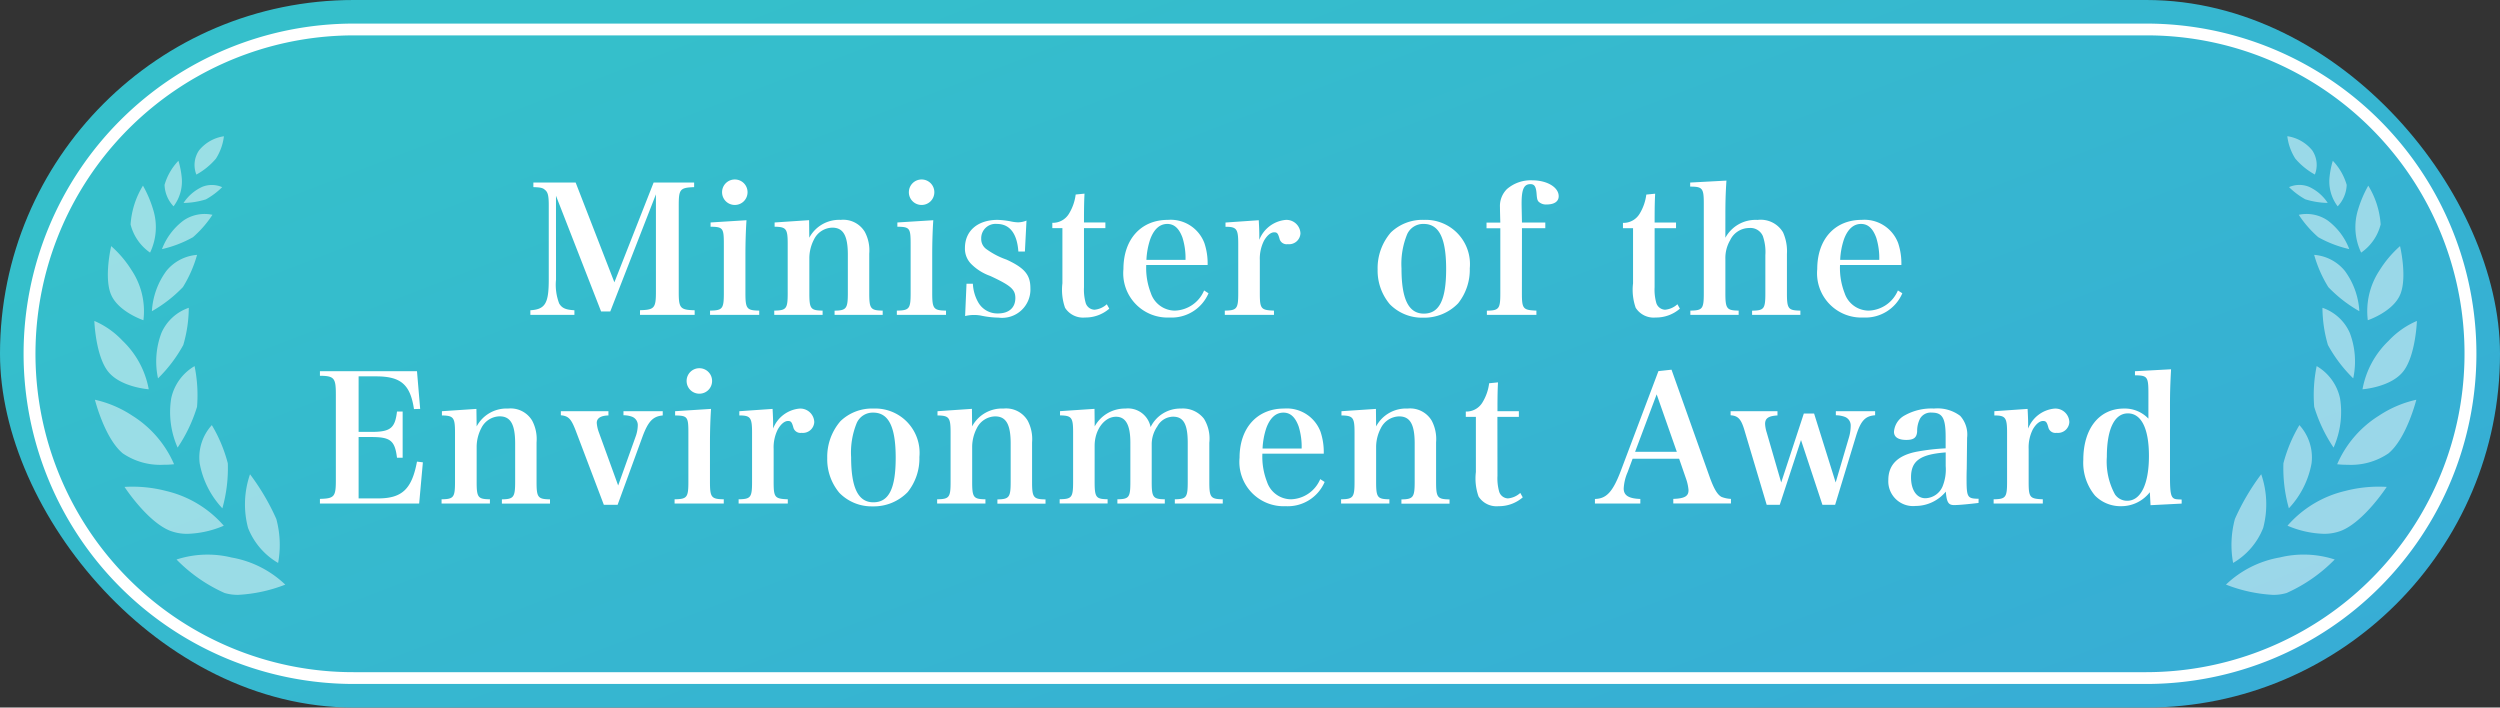 <svg xmlns="http://www.w3.org/2000/svg" xmlns:xlink="http://www.w3.org/1999/xlink" width="212" height="60" viewBox="0 0 212 60"><rect x="0" y="0" width="212" height="60" fill="#333333" stroke="none"/><defs><linearGradient id="a" x1="1.108" y1="1" x2="0.094" y2="0.261" gradientUnits="objectBoundingBox"><stop offset="0" stop-color="#37aad7"/><stop offset="1" stop-color="#35bfcb"/></linearGradient></defs><g transform="translate(-518 -8960)"><rect width="212" height="60" rx="30" transform="translate(518 8960)" fill="url(#a)"/><path d="M-58.853-10.4l3.825,9.81h.78l3.87-9.93v8.28c0,1.365-.135,1.515-1.35,1.545V-.3h4.635V-.69c-1.23-.03-1.35-.18-1.35-1.545v-7.32c0-1.4.1-1.53,1.305-1.575v-.39h-3.435L-53.9-3.06l-3.285-8.46h-3.585v.39c.585.015.8.06.975.225.255.195.33.495.33,1.305v6.315c0,2.01-.3,2.52-1.56,2.595V-.3h3.735V-.69c-.75-.045-1.05-.18-1.29-.57a4.447,4.447,0,0,1-.27-2.025Zm13.11,2.265v.36c1.05.015,1.125.12,1.125,1.455V-2.16c0,1.335-.1,1.485-1.17,1.5V-.3h4.17V-.66c-1.065-.015-1.17-.165-1.17-1.5V-5.415c0-.96.03-2.01.09-2.91Zm.975-2.565a1.076,1.076,0,0,0,1.08,1.08,1.076,1.076,0,0,0,1.08-1.08,1.076,1.076,0,0,0-1.08-1.08A1.076,1.076,0,0,0-44.768-10.695Zm7.38,2.37-2.925.195v.36c.99.015,1.11.18,1.11,1.455V-2.16c0,1.335-.1,1.485-1.14,1.5V-.3h4.1V-.66c-1.02-.015-1.125-.15-1.125-1.5v-3a3.484,3.484,0,0,1,.4-1.545,1.772,1.772,0,0,1,1.545-.99c.93,0,1.32.675,1.32,2.3v3.24c0,1.32-.12,1.485-1.125,1.5V-.3h4.08V-.66c-1.035-.015-1.14-.165-1.14-1.5V-5.49a3.326,3.326,0,0,0-.375-1.845,2.13,2.13,0,0,0-2.04-1.02,2.869,2.869,0,0,0-2.67,1.515Zm7.485.195v.36c1.05.015,1.125.12,1.125,1.455V-2.16c0,1.335-.1,1.485-1.17,1.5V-.3h4.17V-.66c-1.065-.015-1.17-.165-1.17-1.5V-5.415c0-.96.03-2.01.09-2.91Zm.975-2.565a1.076,1.076,0,0,0,1.08,1.08,1.076,1.076,0,0,0,1.08-1.08,1.076,1.076,0,0,0-1.08-1.08A1.076,1.076,0,0,0-28.927-10.695Zm4.77,10.5a3.18,3.18,0,0,1,.765-.09,3.279,3.279,0,0,1,.54.045,7.807,7.807,0,0,0,1.53.18,2.4,2.4,0,0,0,2.7-2.505c0-1.125-.495-1.71-2.025-2.415a6.587,6.587,0,0,1-1.68-.87,1.054,1.054,0,0,1-.465-.915A1.215,1.215,0,0,1-21.458-8.01c1.08,0,1.71.81,1.815,2.34h.555l.135-2.625a1.971,1.971,0,0,1-.72.15,3.4,3.4,0,0,1-.66-.09,7.131,7.131,0,0,0-1.065-.12c-1.695,0-2.775.93-2.775,2.385a1.843,1.843,0,0,0,.525,1.35,4.291,4.291,0,0,0,1.62,1.02c1.74.81,2.13,1.14,2.13,1.875,0,.825-.555,1.305-1.47,1.305a1.862,1.862,0,0,1-1.68-.945A3.524,3.524,0,0,1-23.5-2.94h-.54Zm10.08-7.455h1.815v-.48h-1.815c0-1.365.015-1.83.045-2.445l-.75.075a4.072,4.072,0,0,1-.555,1.605,1.594,1.594,0,0,1-1.425.795v.45h.855v4.68A4.6,4.6,0,0,0-15.683-.9a1.806,1.806,0,0,0,1.695.825,3.078,3.078,0,0,0,2.055-.75l-.21-.375a1.783,1.783,0,0,1-1.05.465.813.813,0,0,1-.735-.555,4.141,4.141,0,0,1-.15-1.35ZM-3.593-4.53a5.486,5.486,0,0,0-.27-1.845,3.055,3.055,0,0,0-3.105-1.98c-2.28,0-3.765,1.65-3.765,4.17A3.756,3.756,0,0,0-6.818-.075a3.4,3.4,0,0,0,3.3-2.055l-.375-.24A2.783,2.783,0,0,1-6.368-.66a2.158,2.158,0,0,1-2.04-1.485A5.872,5.872,0,0,1-8.8-4.53Zm-5.19-.435A6.342,6.342,0,0,1-8.468-6.69c.315-.87.81-1.32,1.455-1.32.585,0,1,.375,1.29,1.17a5.856,5.856,0,0,1,.255,1.875ZM-2.077-8.13v.36c.945,0,1.08.18,1.08,1.455V-2.16c0,1.335-.1,1.485-1.14,1.5V-.3h4.17V-.66C.923-.7.833-.81.833-2.16V-4.935A3.382,3.382,0,0,1,1.193-6.6c.255-.435.555-.69.84-.7h.03c.24,0,.315.105.435.525a.618.618,0,0,0,.7.48.966.966,0,0,0,1.08-.915,1.185,1.185,0,0,0-1.275-1.14A2.668,2.668,0,0,0,.788-6.66v-.45c0-.3-.015-.645-.045-1.215Zm12.9,3.975A4.425,4.425,0,0,0,11.857-1.2a3.825,3.825,0,0,0,2.82,1.14,4,4,0,0,0,2.97-1.215,4.565,4.565,0,0,0,.99-2.97,3.756,3.756,0,0,0-3.885-4.11A3.86,3.86,0,0,0,11.947-7.29,4.624,4.624,0,0,0,10.822-4.155Zm2.025-.075a6.626,6.626,0,0,1,.48-2.91,1.486,1.486,0,0,1,1.4-.87c1.305,0,1.905,1.2,1.905,3.825s-.585,3.78-1.89,3.78C13.447-.405,12.847-1.635,12.847-4.23ZM23.062-7.65h1.98v-.48h-1.98c-.015-.885-.03-1.32-.03-1.62,0-1.2.195-1.635.75-1.635.345,0,.48.21.525.87.03.375.06.48.15.6a.9.9,0,0,0,.7.255c.645,0,1.02-.255,1.02-.7,0-.765-.99-1.35-2.25-1.35a3.08,3.08,0,0,0-2.145.75,2.023,2.023,0,0,0-.585,1.53c0,.24.015.8.03,1.305h-1.17v.48h1.17v5.49c0,1.335-.1,1.485-1.14,1.5V-.3h4.2V-.66c-1.14-.045-1.23-.15-1.23-1.5Zm11.25,0h1.815v-.48H34.312c0-1.365.015-1.83.045-2.445l-.75.075a4.072,4.072,0,0,1-.555,1.605,1.594,1.594,0,0,1-1.425.795v.45h.855v4.68A4.6,4.6,0,0,0,32.707-.9,1.806,1.806,0,0,0,34.4-.075a3.078,3.078,0,0,0,2.055-.75l-.21-.375a1.783,1.783,0,0,1-1.05.465.813.813,0,0,1-.735-.555,4.141,4.141,0,0,1-.15-1.35Zm6-.96c0-1.2.015-1.92.09-3.075l-3.075.165v.345c1.05,0,1.155.135,1.155,1.455v7.56c0,1.35-.1,1.485-1.14,1.5V-.3h4.095V-.66c-1.02-.015-1.125-.165-1.125-1.5V-5.04a2.991,2.991,0,0,1,.405-1.59,1.794,1.794,0,0,1,1.62-1.035,1.142,1.142,0,0,1,1.155.69,4.132,4.132,0,0,1,.21,1.62v3.2c0,1.35-.105,1.485-1.125,1.5V-.3h4.095V-.66c-1.035-.015-1.14-.15-1.14-1.5v-3.3A3.933,3.933,0,0,0,45.2-7.3a2.2,2.2,0,0,0-2.16-1.05,2.909,2.909,0,0,0-2.73,1.515ZM55.237-4.53a5.486,5.486,0,0,0-.27-1.845,3.055,3.055,0,0,0-3.1-1.98c-2.28,0-3.765,1.65-3.765,4.17a3.756,3.756,0,0,0,3.915,4.11,3.4,3.4,0,0,0,3.3-2.055l-.375-.24A2.783,2.783,0,0,1,52.463-.66a2.158,2.158,0,0,1-2.04-1.485,5.872,5.872,0,0,1-.39-2.385Zm-5.19-.435a6.342,6.342,0,0,1,.315-1.725c.315-.87.81-1.32,1.455-1.32.585,0,1,.375,1.29,1.17a5.856,5.856,0,0,1,.255,1.875ZM-78.87,15.7h8.415l.315-3.495-.5-.06c-.435,2.34-1.275,3.12-3.3,3.12h-1.65V10.06h1.08c1.62,0,1.995.3,2.175,1.755h.48V7.9h-.48c-.165,1.41-.555,1.725-2.175,1.725h-1.08V4.915h1.47c2.115,0,2.91.69,3.225,2.775l.525-.015-.27-3.2H-78.87v.39c1.2.015,1.35.18,1.35,1.56v7.32c0,1.38-.135,1.53-1.35,1.56ZM-65.6,7.675l-2.925.195v.36c.99.015,1.11.18,1.11,1.455V13.84c0,1.335-.1,1.485-1.14,1.5v.36h4.1v-.36c-1.02-.015-1.125-.15-1.125-1.5v-3a3.484,3.484,0,0,1,.4-1.545,1.772,1.772,0,0,1,1.545-.99c.93,0,1.32.675,1.32,2.3v3.24c0,1.32-.12,1.485-1.125,1.5v.36h4.08v-.36c-1.035-.015-1.14-.165-1.14-1.5V10.51a3.326,3.326,0,0,0-.375-1.845,2.13,2.13,0,0,0-2.04-1.02A2.869,2.869,0,0,0-65.58,9.16ZM-53.58,14.17l-1.65-4.545a2.941,2.941,0,0,1-.165-.765c0-.39.33-.615.99-.63V7.87H-58.44v.345c.645.06.87.3,1.245,1.26l2.4,6.33h1.17l2.115-5.79c.48-1.29.885-1.71,1.71-1.785V7.87h-3.33v.345a2.092,2.092,0,0,1,.72.12.759.759,0,0,1,.495.7,2.975,2.975,0,0,1-.195,1.02Zm4.83-6.3v.36c1.05.015,1.125.12,1.125,1.455V13.84c0,1.335-.1,1.485-1.17,1.5v.36h4.17v-.36c-1.065-.015-1.17-.165-1.17-1.5V10.585c0-.96.03-2.01.09-2.91Zm.975-2.565a1.076,1.076,0,0,0,1.08,1.08,1.076,1.076,0,0,0,1.08-1.08,1.076,1.076,0,0,0-1.08-1.08A1.076,1.076,0,0,0-47.775,5.305Zm4.47,2.565v.36c.945,0,1.08.18,1.08,1.455V13.84c0,1.335-.1,1.485-1.14,1.5v.36h4.17v-.36c-1.11-.045-1.2-.15-1.2-1.5V11.065a3.382,3.382,0,0,1,.36-1.665c.255-.435.555-.69.84-.7h.03c.24,0,.315.105.435.525a.618.618,0,0,0,.7.48.966.966,0,0,0,1.08-.915,1.185,1.185,0,0,0-1.275-1.14A2.668,2.668,0,0,0-40.44,9.34V8.89c0-.3-.015-.645-.045-1.215Zm7.455,3.975A4.425,4.425,0,0,0-34.815,14.8a3.825,3.825,0,0,0,2.82,1.14,4,4,0,0,0,2.97-1.215,4.565,4.565,0,0,0,.99-2.97,3.756,3.756,0,0,0-3.885-4.11A3.86,3.86,0,0,0-34.725,8.71,4.624,4.624,0,0,0-35.85,11.845Zm2.025-.075a6.626,6.626,0,0,1,.48-2.91,1.486,1.486,0,0,1,1.395-.87c1.305,0,1.905,1.2,1.905,3.825s-.585,3.78-1.89,3.78C-33.225,15.6-33.825,14.365-33.825,11.77Zm10.245-4.1L-26.5,7.87v.36c.99.015,1.11.18,1.11,1.455V13.84c0,1.335-.1,1.485-1.14,1.5v.36h4.095v-.36c-1.02-.015-1.125-.15-1.125-1.5v-3A3.484,3.484,0,0,1-23.16,9.3a1.772,1.772,0,0,1,1.545-.99c.93,0,1.32.675,1.32,2.3v3.24c0,1.32-.12,1.485-1.125,1.5v.36h4.08v-.36c-1.035-.015-1.14-.165-1.14-1.5V10.51a3.326,3.326,0,0,0-.375-1.845,2.13,2.13,0,0,0-2.04-1.02,2.869,2.869,0,0,0-2.67,1.515Zm10.395,0-2.925.195v.36c.99.015,1.11.18,1.11,1.44v4.17c0,1.35-.105,1.485-1.14,1.5v.36h4.065v-.36c-.99-.015-1.1-.15-1.1-1.5V10.8c0-1.35.825-2.46,1.815-2.46.825,0,1.215.7,1.215,2.2v3.3c0,1.335-.1,1.485-1.1,1.5v.36h4.02v-.36c-1.005-.015-1.11-.165-1.11-1.5V10.675A2.651,2.651,0,0,1-7.86,9.16a1.536,1.536,0,0,1,1.335-.825c.885,0,1.245.63,1.245,2.22V13.84c0,1.335-.1,1.485-1.095,1.5v.36H-2.31v-.36c-1.035-.015-1.14-.165-1.14-1.5v-3.3A3.207,3.207,0,0,0-3.9,8.515a2.265,2.265,0,0,0-1.95-.87A2.8,2.8,0,0,0-8.43,9.22a1.951,1.951,0,0,0-2.13-1.575A2.921,2.921,0,0,0-13.17,9.16Zm19.44,3.8a5.486,5.486,0,0,0-.27-1.845A3.055,3.055,0,0,0,2.88,7.645C.6,7.645-.885,9.3-.885,11.815a3.756,3.756,0,0,0,3.915,4.11,3.4,3.4,0,0,0,3.3-2.055l-.375-.24A2.783,2.783,0,0,1,3.48,15.34a2.158,2.158,0,0,1-2.04-1.485,5.872,5.872,0,0,1-.39-2.385Zm-5.19-.435A6.342,6.342,0,0,1,1.38,9.31c.315-.87.81-1.32,1.455-1.32.585,0,1,.375,1.29,1.17a5.856,5.856,0,0,1,.255,1.875Zm9.615-3.36L7.755,7.87v.36c.99.015,1.11.18,1.11,1.455V13.84c0,1.335-.105,1.485-1.14,1.5v.36H11.82v-.36c-1.02-.015-1.125-.15-1.125-1.5v-3A3.484,3.484,0,0,1,11.1,9.3a1.772,1.772,0,0,1,1.545-.99c.93,0,1.32.675,1.32,2.3v3.24c0,1.32-.12,1.485-1.125,1.5v.36h4.08v-.36c-1.035-.015-1.14-.165-1.14-1.5V10.51a3.326,3.326,0,0,0-.375-1.845,2.13,2.13,0,0,0-2.04-1.02,2.869,2.869,0,0,0-2.67,1.515Zm10.3.675H22.8V7.87H20.985c0-1.365.015-1.83.045-2.445l-.75.075a4.072,4.072,0,0,1-.555,1.605A1.594,1.594,0,0,1,18.3,7.9v.45h.855v4.68a4.6,4.6,0,0,0,.225,2.07,1.806,1.806,0,0,0,1.695.825,3.078,3.078,0,0,0,2.055-.75l-.21-.375a1.783,1.783,0,0,1-1.05.465.813.813,0,0,1-.735-.555,4.141,4.141,0,0,1-.15-1.35ZM32.445,11.9H36.39l.57,1.65a3.908,3.908,0,0,1,.225.99v.045c0,.495-.345.69-1.29.72v.39h4.89v-.39a2.471,2.471,0,0,1-.795-.165c-.345-.18-.63-.66-.975-1.59l-3.27-9.2-1.11.12L31.44,12.94c-.675,1.77-1.215,2.355-2.19,2.37v.39H33.1v-.39c-.99-.03-1.41-.3-1.41-.885a3.98,3.98,0,0,1,.33-1.38Zm3.75-.585h-3.54l1.83-4.875Zm10.53-1,1.815,5.49h1.08l1.755-5.775c.4-1.335.78-1.755,1.635-1.815V7.87H49.68v.345a2.255,2.255,0,0,1,.72.12.774.774,0,0,1,.54.75,3.62,3.62,0,0,1-.165,1.065l-1.11,3.765-1.83-5.85h-.87l-1.92,5.85L43.815,9.67a2.87,2.87,0,0,1-.135-.72c0-.48.285-.675,1.05-.72V7.87H40.755v.345c.645.045.9.33,1.185,1.305l1.875,6.285h1.11Zm15.06,4.98c-.96-.015-1.02-.105-1.02-1.755,0-.105,0-.39.015-.81l.015-1.305.015-1.3a2.365,2.365,0,0,0-.585-1.86A3.2,3.2,0,0,0,58,7.645a4.6,4.6,0,0,0-2.46.57,1.719,1.719,0,0,0-.93,1.4c0,.45.36.69,1.05.69.63,0,.885-.2.915-.735A2.26,2.26,0,0,1,56.82,8.5a1.036,1.036,0,0,1,1-.51c.9,0,1.17.465,1.17,2.055v.975a18.243,18.243,0,0,0-2.46.285c-1.605.315-2.4,1.11-2.4,2.4a2.1,2.1,0,0,0,2.31,2.2,3.338,3.338,0,0,0,2.565-1.215c.075.915.225,1.14.705,1.14.39,0,1.185-.075,2.07-.18Zm-2.79-2.775a3.837,3.837,0,0,1-.27,1.74,1.633,1.633,0,0,1-1.455.99c-.735,0-1.215-.7-1.215-1.77,0-1.395.765-1.95,2.94-2.115ZM63.12,7.87v.36c.945,0,1.08.18,1.08,1.455V13.84c0,1.335-.1,1.485-1.14,1.5v.36h4.17v-.36c-1.11-.045-1.2-.15-1.2-1.5V11.065A3.382,3.382,0,0,1,66.39,9.4c.255-.435.555-.69.84-.7h.03c.24,0,.315.105.435.525a.618.618,0,0,0,.705.48.966.966,0,0,0,1.08-.915,1.185,1.185,0,0,0-1.275-1.14,2.668,2.668,0,0,0-2.22,1.695V8.89c0-.3-.015-.645-.045-1.215ZM75.045,4.48v.345c1.05.015,1.14.12,1.14,1.515V8.5a2.763,2.763,0,0,0-2.07-.855c-2.1,0-3.45,1.695-3.45,4.35a4.357,4.357,0,0,0,.99,3.03,3.033,3.033,0,0,0,2.19.9,3.067,3.067,0,0,0,2.46-1.185l.06,1.1,2.64-.135v-.345c-.5-.015-.57-.03-.705-.12-.225-.18-.285-.585-.285-1.8V7.375c0-1.155.03-1.935.09-3.06Zm1.185,7.185c0,2.385-.69,3.8-1.845,3.8a1.24,1.24,0,0,1-1.035-.54,5.813,5.813,0,0,1-.69-3.18c0-2.355.645-3.69,1.785-3.69S76.23,9.34,76.23,11.665Z" transform="translate(624 8987)" fill="#fff"/><g transform="translate(526 8971.555)" opacity="0.499"><g transform="translate(180.762)"><path d="M11.042.161A13.273,13.273,0,0,0,6.969,3a8.538,8.538,0,0,0,4.666.17,8.76,8.76,0,0,0,4.556-2.3A12.819,12.819,0,0,0,12.218,0,3.851,3.851,0,0,0,11.042.161Zm1.993,5.514a7.814,7.814,0,0,0,.167,4.553,19.49,19.49,0,0,0,2.23-3.792,8.443,8.443,0,0,0,.152-3.729A5.96,5.96,0,0,0,13.035,5.675ZM6.414,5.439c-1.941.778-3.855,3.716-3.855,3.716A11.32,11.32,0,0,0,6.1,8.807a9.316,9.316,0,0,0,4.873-2.942,8.392,8.392,0,0,0-3.067-.688A4.023,4.023,0,0,0,6.414,5.439Zm2.519,5.716a4.072,4.072,0,0,0,1.03,3.24,12.408,12.408,0,0,0,1.356-3.239,12.523,12.523,0,0,0-.462-3.816A7.527,7.527,0,0,0,8.933,11.155ZM2.409,12C.867,13.28.049,16.546.049,16.546A9.41,9.41,0,0,0,3.211,15.2a9.124,9.124,0,0,0,3.55-4.124,7.84,7.84,0,0,0-.889-.045A5.64,5.64,0,0,0,2.409,12Zm4.106,4.65A4.181,4.181,0,0,0,8.5,19.4a12.342,12.342,0,0,0,.209-3.453,12.891,12.891,0,0,0-1.643-3.458A7.425,7.425,0,0,0,6.515,16.651Zm-5.36,2.3C.1,20.3,0,23.229,0,23.229A7.119,7.119,0,0,0,2.392,21.55a7.55,7.55,0,0,0,2.221-4.117S2.211,17.6,1.155,18.952Zm4.538,3.269a3.911,3.911,0,0,0,2.316,2.124,11.39,11.39,0,0,0-.466-3.159A12.043,12.043,0,0,0,5.4,18.359,6.825,6.825,0,0,0,5.693,22.221Zm-4.275,3.24c-.619,1.46.012,4.115.012,4.115a9.273,9.273,0,0,0,1.744-2.066,6.271,6.271,0,0,0,.989-4.219S2.037,24,1.418,25.461Zm4.682,2a3.72,3.72,0,0,0,2.612,1.372,10.68,10.68,0,0,0-1.2-2.732,11.472,11.472,0,0,0-2.631-2.045A6.387,6.387,0,0,0,6.1,27.459ZM3.073,31.412A7.2,7.2,0,0,0,4.124,34.7,9.992,9.992,0,0,0,5,32.633a5,5,0,0,0-.273-3.611A4.13,4.13,0,0,0,3.073,31.412Zm4.5.341a3.172,3.172,0,0,0,2.444.476,9.142,9.142,0,0,0-1.653-1.9,9.862,9.862,0,0,0-2.629-1.009A5.446,5.446,0,0,0,7.572,31.753ZM5.954,34.769A4.928,4.928,0,0,0,7.131,36.81a7.215,7.215,0,0,0,.287-1.5,3.488,3.488,0,0,0-.7-2.363A2.775,2.775,0,0,0,5.954,34.769ZM9.142,34.6a2.176,2.176,0,0,0,1.7-.023,6.314,6.314,0,0,0-1.379-1.034,6.788,6.788,0,0,0-1.9-.306A3.755,3.755,0,0,0,9.142,34.6Zm-.26,3.1a3.353,3.353,0,0,0,2.107,1.194,4.533,4.533,0,0,0-.678-1.9,5.952,5.952,0,0,0-1.657-1.35A2.2,2.2,0,0,0,8.881,37.7Z" transform="translate(16.191 38.889) rotate(180)" fill="#fff"/><path d="M12.218-.5a13.191,13.191,0,0,1,4.159.9l.67.269L16.56,1.2a9.211,9.211,0,0,1-4.831,2.456,12.105,12.105,0,0,1-2.267.224,7.255,7.255,0,0,1-2.693-.426L6.1,3.166l.511-.519A13.591,13.591,0,0,1,10.888-.315,4.339,4.339,0,0,1,12.218-.5Zm3,1.554a10.734,10.734,0,0,0-3-.554A3.355,3.355,0,0,0,11.2.637,10.681,10.681,0,0,0,7.963,2.752a8.181,8.181,0,0,0,1.5.131,11.105,11.105,0,0,0,2.079-.206A8.827,8.827,0,0,0,15.216,1.054Zm.732.9.127.663A8.866,8.866,0,0,1,15.9,6.606a19.7,19.7,0,0,1-2.3,3.921l-.559.747-.313-.879A8.246,8.246,0,0,1,12.565,5.5,6.435,6.435,0,0,1,15.35,2.265ZM13.412,9.059a14.787,14.787,0,0,0,1.549-2.793,6.745,6.745,0,0,0,.23-2.686A5.305,5.305,0,0,0,13.5,5.847,6.233,6.233,0,0,0,13.412,9.059Zm-5.5-4.382h0a8.844,8.844,0,0,1,3.276.734l.579.266-.4.5c-.015.019-.094.117-.235.27l.206.764a12.79,12.79,0,0,1,.473,4.027,12.728,12.728,0,0,1-1.419,3.413l-.32.542-.455-.435A4.56,4.56,0,0,1,8.436,11.1a7.635,7.635,0,0,1,1.79-3.8,9.65,9.65,0,0,1-4.014,2,14.462,14.462,0,0,1-3.1.385,5.132,5.132,0,0,1-.622-.029l-.786-.1.432-.664C2.222,8.757,4.163,5.8,6.228,4.975A4.51,4.51,0,0,1,7.909,4.677ZM10.1,6.068a7.3,7.3,0,0,0-2.192-.391A3.521,3.521,0,0,0,6.6,5.9,8.953,8.953,0,0,0,3.522,8.671,14.542,14.542,0,0,0,6,8.319,8.831,8.831,0,0,0,10.1,6.068Zm-.2,7.406a9.411,9.411,0,0,0,.928-2.4A8.758,8.758,0,0,0,10.6,8.45,6.113,6.113,0,0,0,9.43,11.207,3.707,3.707,0,0,0,9.9,13.474ZM5.872,10.532a8.312,8.312,0,0,1,.952.049l.628.079-.223.593c-.008.022-.057.148-.151.349l.4.61A13.149,13.149,0,0,1,9.2,15.862,12.666,12.666,0,0,1,8.987,19.5l-.128.639-.584-.288a4.669,4.669,0,0,1-2.247-3.084,7.473,7.473,0,0,1,.381-3.986,9.5,9.5,0,0,1-2.937,2.851A9.849,9.849,0,0,1,.12,17.041l-.736.1.181-.721c.035-.14.877-3.441,2.526-4.809A6.052,6.052,0,0,1,5.872,10.532Zm.117,1H5.872a5.237,5.237,0,0,0-3.143.854A8.273,8.273,0,0,0,.789,15.823a11.658,11.658,0,0,0,2.162-1.049A8.714,8.714,0,0,0,5.988,11.533Zm2.145,6.989a9.273,9.273,0,0,0,.079-2.492,8.929,8.929,0,0,0-1.031-2.384A6.042,6.042,0,0,0,7,16.539,3.831,3.831,0,0,0,8.134,18.522Zm-2.943-1.63-.066.488.627.625a12.316,12.316,0,0,1,2.257,3,11.731,11.731,0,0,1,.5,3.337L8.515,25l-.634-.168a4.4,4.4,0,0,1-2.642-2.4,7.065,7.065,0,0,1-.383-3.9,7.941,7.941,0,0,1-2.125,3.387,7.428,7.428,0,0,1-2.6,1.793l-.655.18.023-.679c0-.126.118-3.106,1.261-4.568,1.179-1.508,3.71-1.7,3.817-1.71ZM.574,22.364a11.511,11.511,0,0,0,1.48-1.182,7.034,7.034,0,0,0,1.906-3.147A4.187,4.187,0,0,0,1.549,19.26,7.031,7.031,0,0,0,.574,22.364Zm6.9,1.18a8.3,8.3,0,0,0-.393-2.174,8.045,8.045,0,0,0-1.321-1.89,5.444,5.444,0,0,0,.39,2.531A3.553,3.553,0,0,0,7.471,23.545Zm-2.912-.912.1.577c0,.013.01.064.02.147l.457.265A11.754,11.754,0,0,1,7.914,25.8a11.033,11.033,0,0,1,1.279,2.894l.182.641-.666,0A4.215,4.215,0,0,1,5.716,27.78a5.923,5.923,0,0,1-1.134-2.392,6.3,6.3,0,0,1-1,2.408,9.539,9.539,0,0,1-1.862,2.187l-.606.435-.173-.726c-.027-.115-.662-2.833.014-4.426.7-1.649,2.951-2.417,3.047-2.449ZM1.751,28.547a15.624,15.624,0,0,0,1.012-1.322,5.672,5.672,0,0,0,.945-3.2,3.761,3.761,0,0,0-1.83,1.63A6.254,6.254,0,0,0,1.751,28.547Zm6.221-.37a7.545,7.545,0,0,0-.859-1.78A7.373,7.373,0,0,0,5.534,25.06a5.008,5.008,0,0,0,.949,2.078A3.371,3.371,0,0,0,7.972,28.177Zm-3.067.109.194.367.75.178a9.906,9.906,0,0,1,2.809,1.092,9.521,9.521,0,0,1,1.776,2.03l.371.566-.65.188a2.967,2.967,0,0,1-.772.091A3.814,3.814,0,0,1,7.3,32.172a5.3,5.3,0,0,1-1.647-1.858,5.091,5.091,0,0,1-.177,2.478,10.255,10.255,0,0,1-.935,2.185l-.439.66-.407-.681a7.391,7.391,0,0,1-1.119-3.594,4.591,4.591,0,0,1,1.865-2.751Zm-.793,5.3c.119-.286.26-.653.416-1.114a4.329,4.329,0,0,0-.011-2.616,2.921,2.921,0,0,0-.946,1.6A4.833,4.833,0,0,0,4.112,33.587Zm4.963-1.8a5.855,5.855,0,0,0-1.006-1.051A5.591,5.591,0,0,0,6.7,30.117a4.02,4.02,0,0,0,1.145,1.217A2.846,2.846,0,0,0,9.074,31.783Zm-2.338.411.363.438c.006.007.031.038.069.09l.408.011a6.969,6.969,0,0,1,2.093.35,6.575,6.575,0,0,1,1.525,1.134l.486.479-.6.32a2.481,2.481,0,0,1-1.1.24,2.822,2.822,0,0,1-1.017-.192,3.488,3.488,0,0,1-1.09-.7,3.523,3.523,0,0,1,.043,1A7.683,7.683,0,0,1,7.6,36.975l-.273.781-.565-.6a5.217,5.217,0,0,1-1.308-2.324,3.184,3.184,0,0,1,.89-2.218Zm.136,3.467c.018-.122.035-.255.049-.4a2.767,2.767,0,0,0-.246-1.4,1.507,1.507,0,0,0-.224.845A2.5,2.5,0,0,0,6.872,35.66Zm2.773-1.438a2.51,2.51,0,0,0-.386-.228,2.07,2.07,0,0,0-.4-.119,2.159,2.159,0,0,0,.466.254A1.9,1.9,0,0,0,9.644,34.222Zm-1.223.722.471.256a6.414,6.414,0,0,1,1.821,1.492,5.02,5.02,0,0,1,.773,2.144l.068.63-.629-.081a3.847,3.847,0,0,1-2.453-1.4A2.7,2.7,0,0,1,8.2,35.431Zm1.907,3.24a2.992,2.992,0,0,0-.42-.9,4.208,4.208,0,0,0-.913-.838,1.633,1.633,0,0,0,.3.962A2.322,2.322,0,0,0,10.328,38.184Z" transform="translate(16.191 38.889) rotate(180)" fill="rgba(0,0,0,0)"/></g><g transform="translate(0)"><path d="M11.042,38.729a13.273,13.273,0,0,1-4.073-2.837,8.538,8.538,0,0,1,4.666-.17,8.76,8.76,0,0,1,4.556,2.3,12.819,12.819,0,0,1-3.973.865A3.851,3.851,0,0,1,11.042,38.729Zm1.993-5.514a7.814,7.814,0,0,1,.167-4.553,19.49,19.49,0,0,1,2.23,3.792,8.443,8.443,0,0,1,.152,3.729A5.96,5.96,0,0,1,13.035,33.214Zm-6.621.236c-1.941-.778-3.855-3.716-3.855-3.716a11.32,11.32,0,0,1,3.545.348,9.316,9.316,0,0,1,4.873,2.942,8.392,8.392,0,0,1-3.067.688A4.024,4.024,0,0,1,6.414,33.45Zm2.519-5.716a4.072,4.072,0,0,1,1.03-3.24,12.408,12.408,0,0,1,1.356,3.239,12.523,12.523,0,0,1-.462,3.816A7.527,7.527,0,0,1,8.933,27.735Zm-6.524-.846C.867,25.61.049,22.343.049,22.343a9.41,9.41,0,0,1,3.162,1.345,9.124,9.124,0,0,1,3.55,4.124,7.84,7.84,0,0,1-.889.045A5.64,5.64,0,0,1,2.409,26.889Zm4.106-4.65A4.181,4.181,0,0,1,8.5,19.491a12.342,12.342,0,0,1,.209,3.453A12.891,12.891,0,0,1,7.062,26.4,7.425,7.425,0,0,1,6.515,22.239Zm-5.36-2.3C.1,18.587,0,15.66,0,15.66a7.119,7.119,0,0,1,2.392,1.679,7.55,7.55,0,0,1,2.221,4.117S2.211,21.288,1.155,19.937Zm4.538-3.269a3.911,3.911,0,0,1,2.316-2.124A11.39,11.39,0,0,1,7.543,17.7,12.043,12.043,0,0,1,5.4,20.53,6.825,6.825,0,0,1,5.693,16.668Zm-4.275-3.24c-.619-1.46.012-4.115.012-4.115a9.273,9.273,0,0,1,1.744,2.066A6.271,6.271,0,0,1,4.162,15.6S2.037,14.888,1.418,13.428Zm4.682-2a3.72,3.72,0,0,1,2.612-1.372,10.68,10.68,0,0,1-1.2,2.732,11.472,11.472,0,0,1-2.631,2.045A6.387,6.387,0,0,1,6.1,11.431ZM3.073,7.477a7.2,7.2,0,0,1,1.051-3.29A9.992,9.992,0,0,1,5,6.256a5,5,0,0,1-.273,3.611A4.13,4.13,0,0,1,3.073,7.477Zm4.5-.341a3.172,3.172,0,0,1,2.444-.476,9.142,9.142,0,0,1-1.653,1.9A9.862,9.862,0,0,1,5.734,9.571,5.446,5.446,0,0,1,7.572,7.136ZM5.954,4.12A4.928,4.928,0,0,1,7.131,2.079a7.215,7.215,0,0,1,.287,1.5,3.488,3.488,0,0,1-.7,2.363A2.775,2.775,0,0,1,5.954,4.12Zm3.187.173a2.176,2.176,0,0,1,1.7.023A6.314,6.314,0,0,1,9.463,5.351a6.788,6.788,0,0,1-1.9.306A3.755,3.755,0,0,1,9.142,4.294Zm-.26-3.1A3.353,3.353,0,0,1,10.988,0a4.533,4.533,0,0,1-.678,1.9A5.953,5.953,0,0,1,8.653,3.25,2.2,2.2,0,0,1,8.881,1.194Z" fill="#fff"/><path d="M12.218,39.389a4.339,4.339,0,0,1-1.331-.185,13.591,13.591,0,0,1-4.275-2.962L6.1,35.724l.668-.291a7.255,7.255,0,0,1,2.693-.426,12.105,12.105,0,0,1,2.267.224,9.211,9.211,0,0,1,4.831,2.456l.487.533-.67.269A13.191,13.191,0,0,1,12.218,39.389ZM7.963,36.138A10.681,10.681,0,0,0,11.2,38.253a3.355,3.355,0,0,0,1.022.137,10.716,10.716,0,0,0,3-.554,8.828,8.828,0,0,0-3.675-1.622,11.1,11.1,0,0,0-2.079-.206A8.177,8.177,0,0,0,7.963,36.138Zm7.985.8-.6-.315a6.435,6.435,0,0,1-2.785-3.238,8.246,8.246,0,0,1,.165-4.892l.313-.879.559.747a19.7,19.7,0,0,1,2.3,3.921,8.867,8.867,0,0,1,.173,3.992ZM13.412,29.83a6.233,6.233,0,0,0,.092,3.212,5.284,5.284,0,0,0,1.686,2.269,6.749,6.749,0,0,0-.23-2.689A14.774,14.774,0,0,0,13.412,29.83Zm-5.5,4.382h0a4.511,4.511,0,0,1-1.682-.3c-2.064-.827-4.006-3.782-4.088-3.908l-.432-.664.786-.1a5.132,5.132,0,0,1,.622-.029,14.462,14.462,0,0,1,3.1.385,9.65,9.65,0,0,1,4.014,2,7.636,7.636,0,0,1-1.79-3.8,4.559,4.559,0,0,1,1.182-3.653l.455-.435.32.542a12.728,12.728,0,0,1,1.419,3.413,12.79,12.79,0,0,1-.473,4.027l-.206.764c.141.153.221.251.235.27l.4.5-.579.266A8.844,8.844,0,0,1,7.909,34.212ZM3.523,30.219A8.967,8.967,0,0,0,6.6,32.986a3.522,3.522,0,0,0,1.31.226,7.276,7.276,0,0,0,2.191-.39A8.866,8.866,0,0,0,6,30.571,14.544,14.544,0,0,0,3.523,30.219Zm6.374-4.8a3.7,3.7,0,0,0-.467,2.269,6.1,6.1,0,0,0,1.17,2.758,8.773,8.773,0,0,0,.225-2.626A9.4,9.4,0,0,0,9.9,25.414ZM5.872,28.358A6.052,6.052,0,0,1,2.09,27.273C.441,25.906-.4,22.6-.436,22.465l-.181-.721.736.1a9.849,9.849,0,0,1,3.351,1.413,9.5,9.5,0,0,1,2.937,2.851,7.473,7.473,0,0,1-.381-3.986,4.669,4.669,0,0,1,2.247-3.084l.584-.288.128.639A12.666,12.666,0,0,1,9.2,23.028,13.149,13.149,0,0,1,7.48,26.677l-.4.61c.095.2.143.326.151.349l.223.593-.628.079A8.312,8.312,0,0,1,5.872,28.358ZM.789,23.066A8.273,8.273,0,0,0,2.728,26.5a5.237,5.237,0,0,0,3.143.854h.117a8.714,8.714,0,0,0-3.037-3.241A11.655,11.655,0,0,0,.789,23.066Zm7.345-2.7A3.832,3.832,0,0,0,7,22.351a6.041,6.041,0,0,0,.179,2.893A8.939,8.939,0,0,0,8.212,22.86,9.26,9.26,0,0,0,8.134,20.367ZM5.191,22l-.613-.043c-.107-.008-2.638-.2-3.817-1.709C-.381,18.783-.5,15.8-.5,15.677L-.523,15l.655.18a7.428,7.428,0,0,1,2.6,1.793,7.941,7.941,0,0,1,2.125,3.387,7.065,7.065,0,0,1,.383-3.9,4.4,4.4,0,0,1,2.642-2.4l.634-.168-.006.656a11.731,11.731,0,0,1-.5,3.337,12.316,12.316,0,0,1-2.257,3l-.627.625ZM.575,16.526a6.932,6.932,0,0,0,.974,3.1,4.187,4.187,0,0,0,2.411,1.225,7.034,7.034,0,0,0-1.906-3.147A11.518,11.518,0,0,0,.575,16.526Zm6.9-1.181a3.554,3.554,0,0,0-1.324,1.533,5.433,5.433,0,0,0-.391,2.533,8.051,8.051,0,0,0,1.322-1.892A8.3,8.3,0,0,0,7.471,15.345Zm-2.912.912L4,16.072c-.1-.032-2.347-.8-3.047-2.449C.282,12.031.916,9.312.944,9.2l.173-.726.606.435a9.539,9.539,0,0,1,1.863,2.187,6.3,6.3,0,0,1,1,2.408A5.924,5.924,0,0,1,5.716,11.11,4.215,4.215,0,0,1,8.709,9.558l.666,0-.182.641A11.033,11.033,0,0,1,7.914,13.09a11.755,11.755,0,0,1-2.781,2.179l-.457.265c-.009.083-.018.134-.02.147ZM1.751,10.343a6.265,6.265,0,0,0,.127,2.89,3.761,3.761,0,0,0,1.83,1.63,5.672,5.672,0,0,0-.945-3.2A15.609,15.609,0,0,0,1.751,10.343Zm6.22.369a3.372,3.372,0,0,0-1.489,1.039,5.008,5.008,0,0,0-.949,2.079,7.373,7.373,0,0,0,1.578-1.338A7.675,7.675,0,0,0,7.972,10.712ZM4.905,10.6l-.464-.327A4.591,4.591,0,0,1,2.576,7.526,7.391,7.391,0,0,1,3.695,3.931L4.1,3.25l.439.66A10.256,10.256,0,0,1,5.475,6.1a5.091,5.091,0,0,1,.177,2.478A5.3,5.3,0,0,1,7.3,6.717a3.814,3.814,0,0,1,2.083-.628,2.967,2.967,0,0,1,.772.091l.65.188-.371.566a9.521,9.521,0,0,1-1.776,2.03,9.906,9.906,0,0,1-2.809,1.092l-.75.178ZM4.112,5.3a4.842,4.842,0,0,0-.541,2.125,2.921,2.921,0,0,0,.946,1.6,4.329,4.329,0,0,0,.011-2.616C4.372,5.956,4.231,5.589,4.112,5.3Zm4.962,1.8a2.846,2.846,0,0,0-1.229.448A4.02,4.02,0,0,0,6.7,8.772a5.59,5.59,0,0,0,1.368-.614A5.951,5.951,0,0,0,9.074,7.107ZM6.736,6.7,6.348,6.28a3.184,3.184,0,0,1-.89-2.218A5.218,5.218,0,0,1,6.766,1.738l.565-.605.273.781a7.684,7.684,0,0,1,.312,1.611,3.523,3.523,0,0,1-.043,1,3.487,3.487,0,0,1,1.09-.7,2.823,2.823,0,0,1,1.017-.192,2.481,2.481,0,0,1,1.1.24l.6.32-.486.479A6.575,6.575,0,0,1,9.668,5.807a6.969,6.969,0,0,1-2.093.35l-.408.011c-.038.052-.063.083-.069.09Zm.136-3.467a2.535,2.535,0,0,0-.421.949,1.512,1.512,0,0,0,.224.844,2.766,2.766,0,0,0,.245-1.4C6.906,3.484,6.889,3.352,6.872,3.229ZM9.645,4.667a1.9,1.9,0,0,0-.324.093,2.157,2.157,0,0,0-.465.254,2.066,2.066,0,0,0,.4-.119A2.516,2.516,0,0,0,9.645,4.667ZM8.421,3.945,8.2,3.458A2.7,2.7,0,0,1,8.471.909,3.847,3.847,0,0,1,10.924-.5l.629-.081-.068.63A5.02,5.02,0,0,1,10.713,2.2,6.414,6.414,0,0,1,8.892,3.69ZM10.328.7a2.319,2.319,0,0,0-1.036.775,1.633,1.633,0,0,0-.3.962A4.141,4.141,0,0,0,9.908,1.6,2.993,2.993,0,0,0,10.328.7Z" fill="rgba(0,0,0,0)"/></g></g><path d="M28,1A27.007,27.007,0,0,0,17.491,52.879,26.83,26.83,0,0,0,28,55H180A27.007,27.007,0,0,0,190.509,3.121,26.83,26.83,0,0,0,180,1H28m0-1H180a28,28,0,0,1,0,56H28A28,28,0,0,1,28,0Z" transform="translate(520 8962)" fill="#fff" style="mix-blend-mode:soft-light;isolation:isolate"/></g></svg>